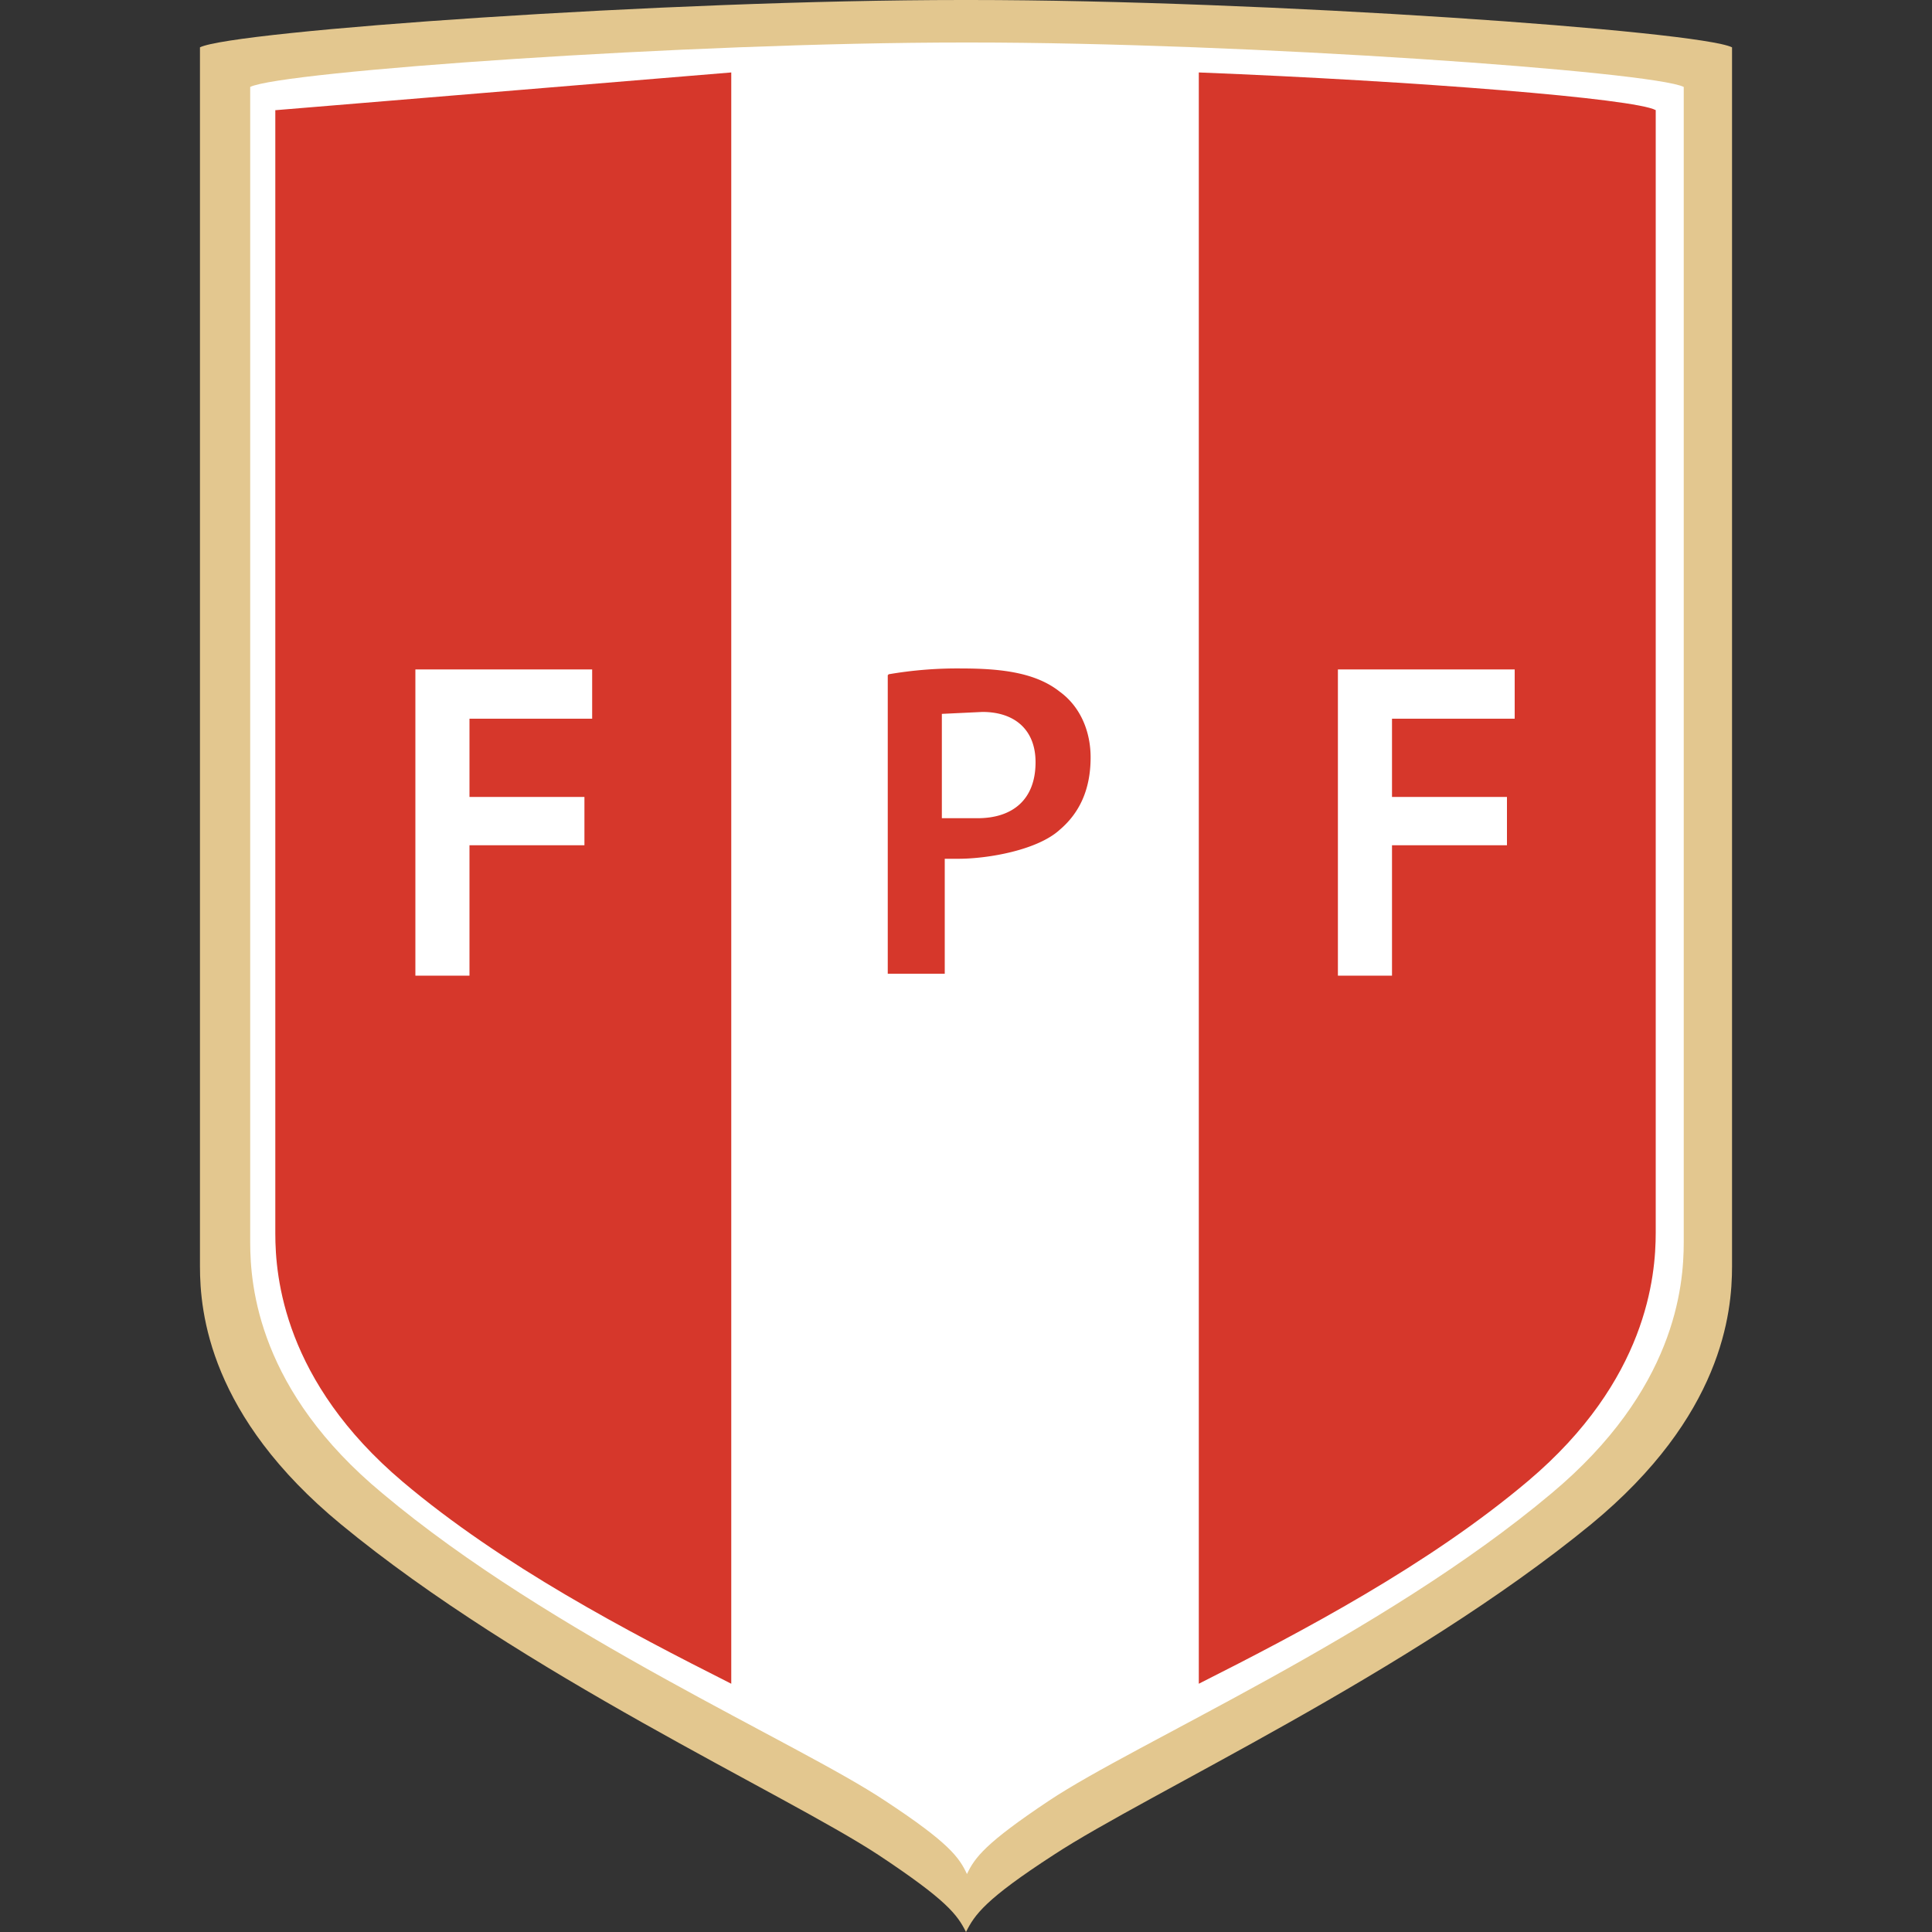 <?xml version="1.0" encoding="UTF-8"?> <svg xmlns="http://www.w3.org/2000/svg" xmlns:v="https://vecta.io/nano" viewBox="0 0 20 20"><rect x="0" y="0" width="20" height="20" fill="#333333" stroke="none"/><path d="M10.04 0H10h-.04C6.9 0 2.41.32 2.07.49v12.62c0 .48.1 1.55 1.46 2.67 1.88 1.55 4.6 2.79 5.56 3.42.71.47.82.62.91.8.09-.18.2-.34.91-.8.96-.63 3.68-1.88 5.56-3.42 1.36-1.12 1.46-2.19 1.46-2.67V.49C17.59.32 13.1 0 10.04 0z" fill="#e3c78f"></path><path d="M10.04.44h-.03-.03c-2.87 0-7.07.3-7.39.46v11.96c0 .46.09 1.54 1.37 2.6 1.75 1.47 4.3 2.58 5.2 3.18.67.44.77.59.85.76.08-.17.19-.32.85-.76.9-.6 3.45-1.71 5.2-3.18 1.28-1.07 1.37-2.14 1.37-2.6V.9c-.32-.16-4.52-.46-7.39-.46z" fill="#fff"></path><path d="M12.41.75v16.68c1.07-.54 2.38-1.23 3.41-2.1 1.23-1.04 1.32-2.12 1.32-2.57V1.14c-.22-.12-2.46-.3-4.73-.39zm-9.56.39v11.63c0 .45.09 1.53 1.32 2.57 1.03.87 2.33 1.55 3.4 2.09V.75l-4.71.39z" fill="#d6372b"></path><path d="M4.31 6.93h1.82v.51H4.86v.81h1.19v.5H4.86v1.35H4.3V6.93zm9.55 0h1.82v.51h-1.27v.81h1.19v.5h-1.19v1.35h-.56V6.93z" fill="#fff"></path><path d="M9.2 6.98a4.18 4.18 0 0 1 .76-.06c.43 0 .77.05 1.01.24.22.16.32.42.32.68 0 .34-.12.58-.32.75-.23.21-.74.3-1.05.3h-.14v1.19h-.59V6.99zm.55 1.49h.37c.36 0 .6-.19.6-.58 0-.33-.21-.52-.55-.52l-.42.02v1.07z" fill="#d6372b"></path></svg> 